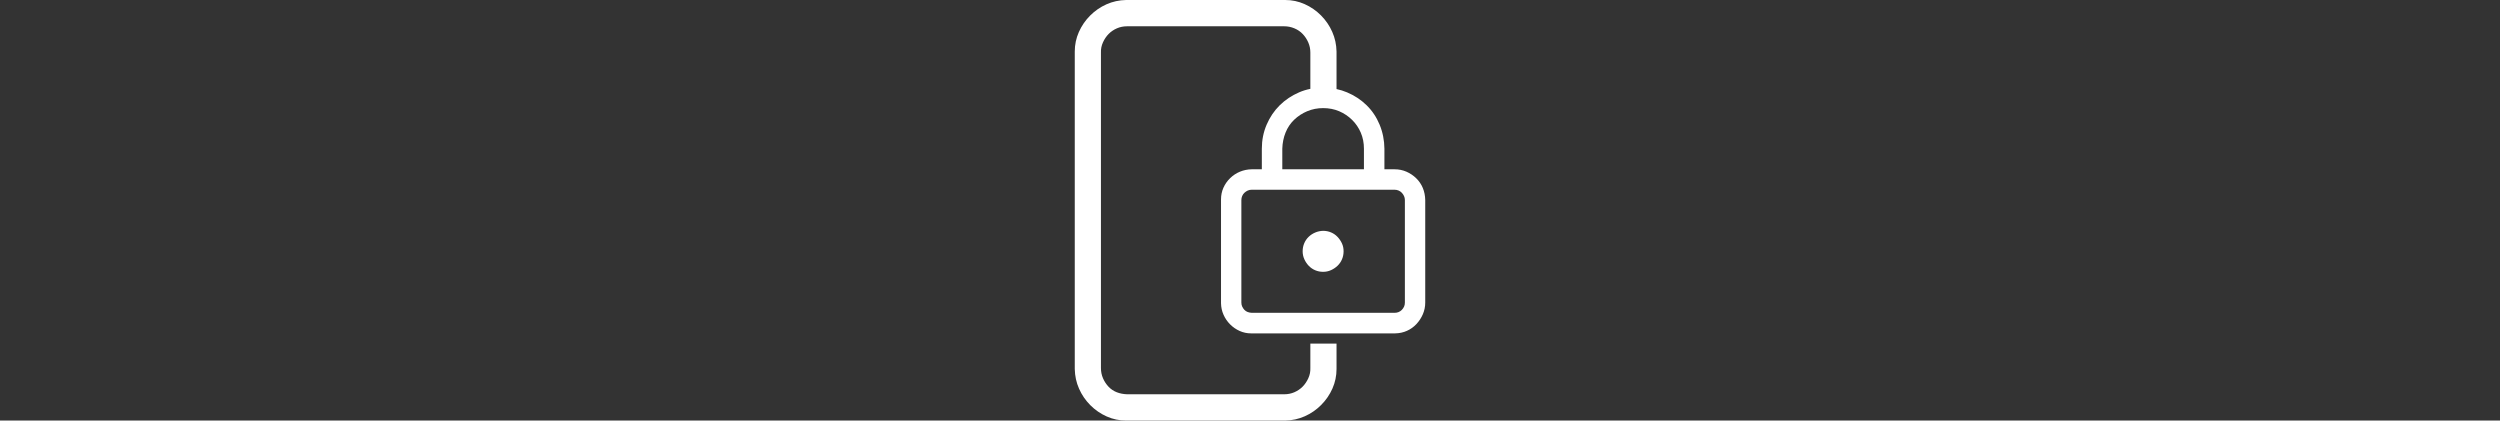 <svg viewBox="0 0 214 36" fill="white" xmlns="http://www.w3.org/2000/svg">
<rect x="0" y="0" width="214" height="36" fill="#333333" stroke="none"/>
<path d="M114.878 22.188C114.967 21.975 115.011 21.749 115.011 21.509C115.011 21.262 114.964 21.035 114.868 20.83C114.772 20.624 114.646 20.439 114.489 20.274C114.332 20.109 114.147 19.983 113.936 19.893C113.724 19.804 113.498 19.759 113.259 19.759C113.02 19.766 112.795 19.814 112.583 19.904C112.371 19.993 112.183 20.116 112.019 20.274C111.855 20.432 111.729 20.617 111.64 20.83C111.551 21.042 111.507 21.269 111.507 21.509C111.507 21.749 111.555 21.975 111.65 22.188C111.746 22.401 111.872 22.589 112.03 22.754C112.187 22.918 112.371 23.045 112.583 23.134C112.795 23.224 113.02 23.268 113.259 23.268C113.498 23.268 113.724 23.22 113.936 23.124C114.147 23.028 114.335 22.901 114.499 22.744C114.663 22.586 114.789 22.401 114.878 22.188Z" fill="white"/>
<path fill-rule="evenodd" clip-rule="evenodd" d="M96.394 36C95.81 36 95.256 35.883 94.731 35.648C94.206 35.414 93.739 35.092 93.33 34.682C92.922 34.272 92.601 33.803 92.368 33.275C92.134 32.748 92.012 32.185 92 31.588V4.412C92 3.826 92.117 3.27 92.35 2.742C92.584 2.215 92.904 1.746 93.313 1.336C93.721 0.926 94.188 0.604 94.713 0.369C95.239 0.135 95.799 0.012 96.394 0H110.013C110.597 0 111.151 0.117 111.676 0.352C112.201 0.586 112.668 0.908 113.077 1.318C113.485 1.729 113.806 2.197 114.039 2.725C114.273 3.252 114.395 3.814 114.407 4.412V7.623C114.718 7.689 115.018 7.784 115.309 7.906C115.944 8.173 116.501 8.54 116.979 9.007C117.457 9.473 117.829 10.029 118.096 10.674C118.362 11.319 118.499 12.005 118.506 12.732V14.491H119.377C119.739 14.491 120.077 14.56 120.391 14.697C120.705 14.834 120.986 15.023 121.231 15.263C121.477 15.503 121.665 15.781 121.795 16.096C121.925 16.412 121.993 16.755 122 17.125V25.902C122 26.252 121.932 26.585 121.795 26.901C121.658 27.216 121.474 27.497 121.242 27.744C121.009 27.991 120.74 28.183 120.432 28.32C120.125 28.458 119.79 28.53 119.428 28.537H107.091C106.749 28.537 106.424 28.468 106.117 28.331C105.81 28.194 105.536 28.005 105.297 27.765C105.058 27.525 104.87 27.25 104.734 26.942C104.597 26.633 104.525 26.304 104.519 25.954V17.074C104.519 16.717 104.587 16.384 104.723 16.076C104.86 15.767 105.051 15.493 105.297 15.253C105.543 15.013 105.823 14.827 106.138 14.697C106.452 14.567 106.787 14.498 107.142 14.491H108.013V12.732C108.013 11.998 108.149 11.312 108.423 10.674C108.696 10.036 109.068 9.484 109.54 9.017C110.011 8.551 110.564 8.18 111.2 7.906C111.51 7.772 111.832 7.672 112.166 7.605V4.5C112.166 4.195 112.108 3.908 111.991 3.639C111.874 3.369 111.717 3.129 111.519 2.918C111.32 2.707 111.081 2.543 110.801 2.426C110.521 2.309 110.229 2.25 109.926 2.25H96.481C96.166 2.25 95.874 2.309 95.606 2.426C95.338 2.543 95.104 2.701 94.906 2.9C94.707 3.1 94.544 3.34 94.416 3.621C94.287 3.902 94.229 4.195 94.241 4.5V31.5C94.241 31.816 94.299 32.109 94.416 32.379C94.532 32.648 94.69 32.889 94.888 33.1C95.087 33.31 95.32 33.469 95.589 33.574C95.857 33.68 96.155 33.738 96.481 33.75H109.926C110.241 33.75 110.532 33.691 110.801 33.574C111.069 33.457 111.303 33.299 111.501 33.1C111.699 32.9 111.863 32.66 111.991 32.379C112.12 32.098 112.178 31.805 112.166 31.5V29.415H114.407V31.588C114.407 32.174 114.29 32.73 114.057 33.258C113.823 33.785 113.502 34.254 113.094 34.664C112.686 35.074 112.219 35.397 111.694 35.631C111.168 35.865 110.608 35.988 110.013 36H96.394ZM116.753 12.732V14.491H109.765V12.732C109.779 12.238 109.871 11.778 110.042 11.353C110.212 10.928 110.458 10.561 110.779 10.252C111.101 9.943 111.473 9.7 111.896 9.521C112.32 9.343 112.774 9.254 113.259 9.254C113.758 9.254 114.216 9.343 114.632 9.521C115.049 9.7 115.418 9.947 115.739 10.262C116.06 10.578 116.309 10.945 116.487 11.363C116.665 11.782 116.753 12.238 116.753 12.732ZM120.186 16.786C120.234 16.889 120.258 17.002 120.258 17.125V25.902C120.258 26.033 120.234 26.149 120.186 26.252C120.138 26.355 120.074 26.448 119.992 26.53C119.91 26.612 119.817 26.674 119.715 26.715C119.612 26.756 119.5 26.777 119.377 26.777H107.142C107.019 26.77 106.903 26.746 106.793 26.705C106.684 26.664 106.592 26.602 106.517 26.52C106.442 26.438 106.38 26.345 106.332 26.242C106.284 26.139 106.261 26.026 106.261 25.902V17.125C106.261 17.002 106.284 16.885 106.332 16.776C106.38 16.666 106.445 16.573 106.527 16.498C106.609 16.422 106.701 16.36 106.804 16.312C106.906 16.265 107.019 16.241 107.142 16.241H119.377C119.5 16.241 119.616 16.265 119.725 16.312C119.834 16.36 119.927 16.426 120.002 16.508C120.077 16.59 120.138 16.683 120.186 16.786Z" fill="white"/>
</svg>

